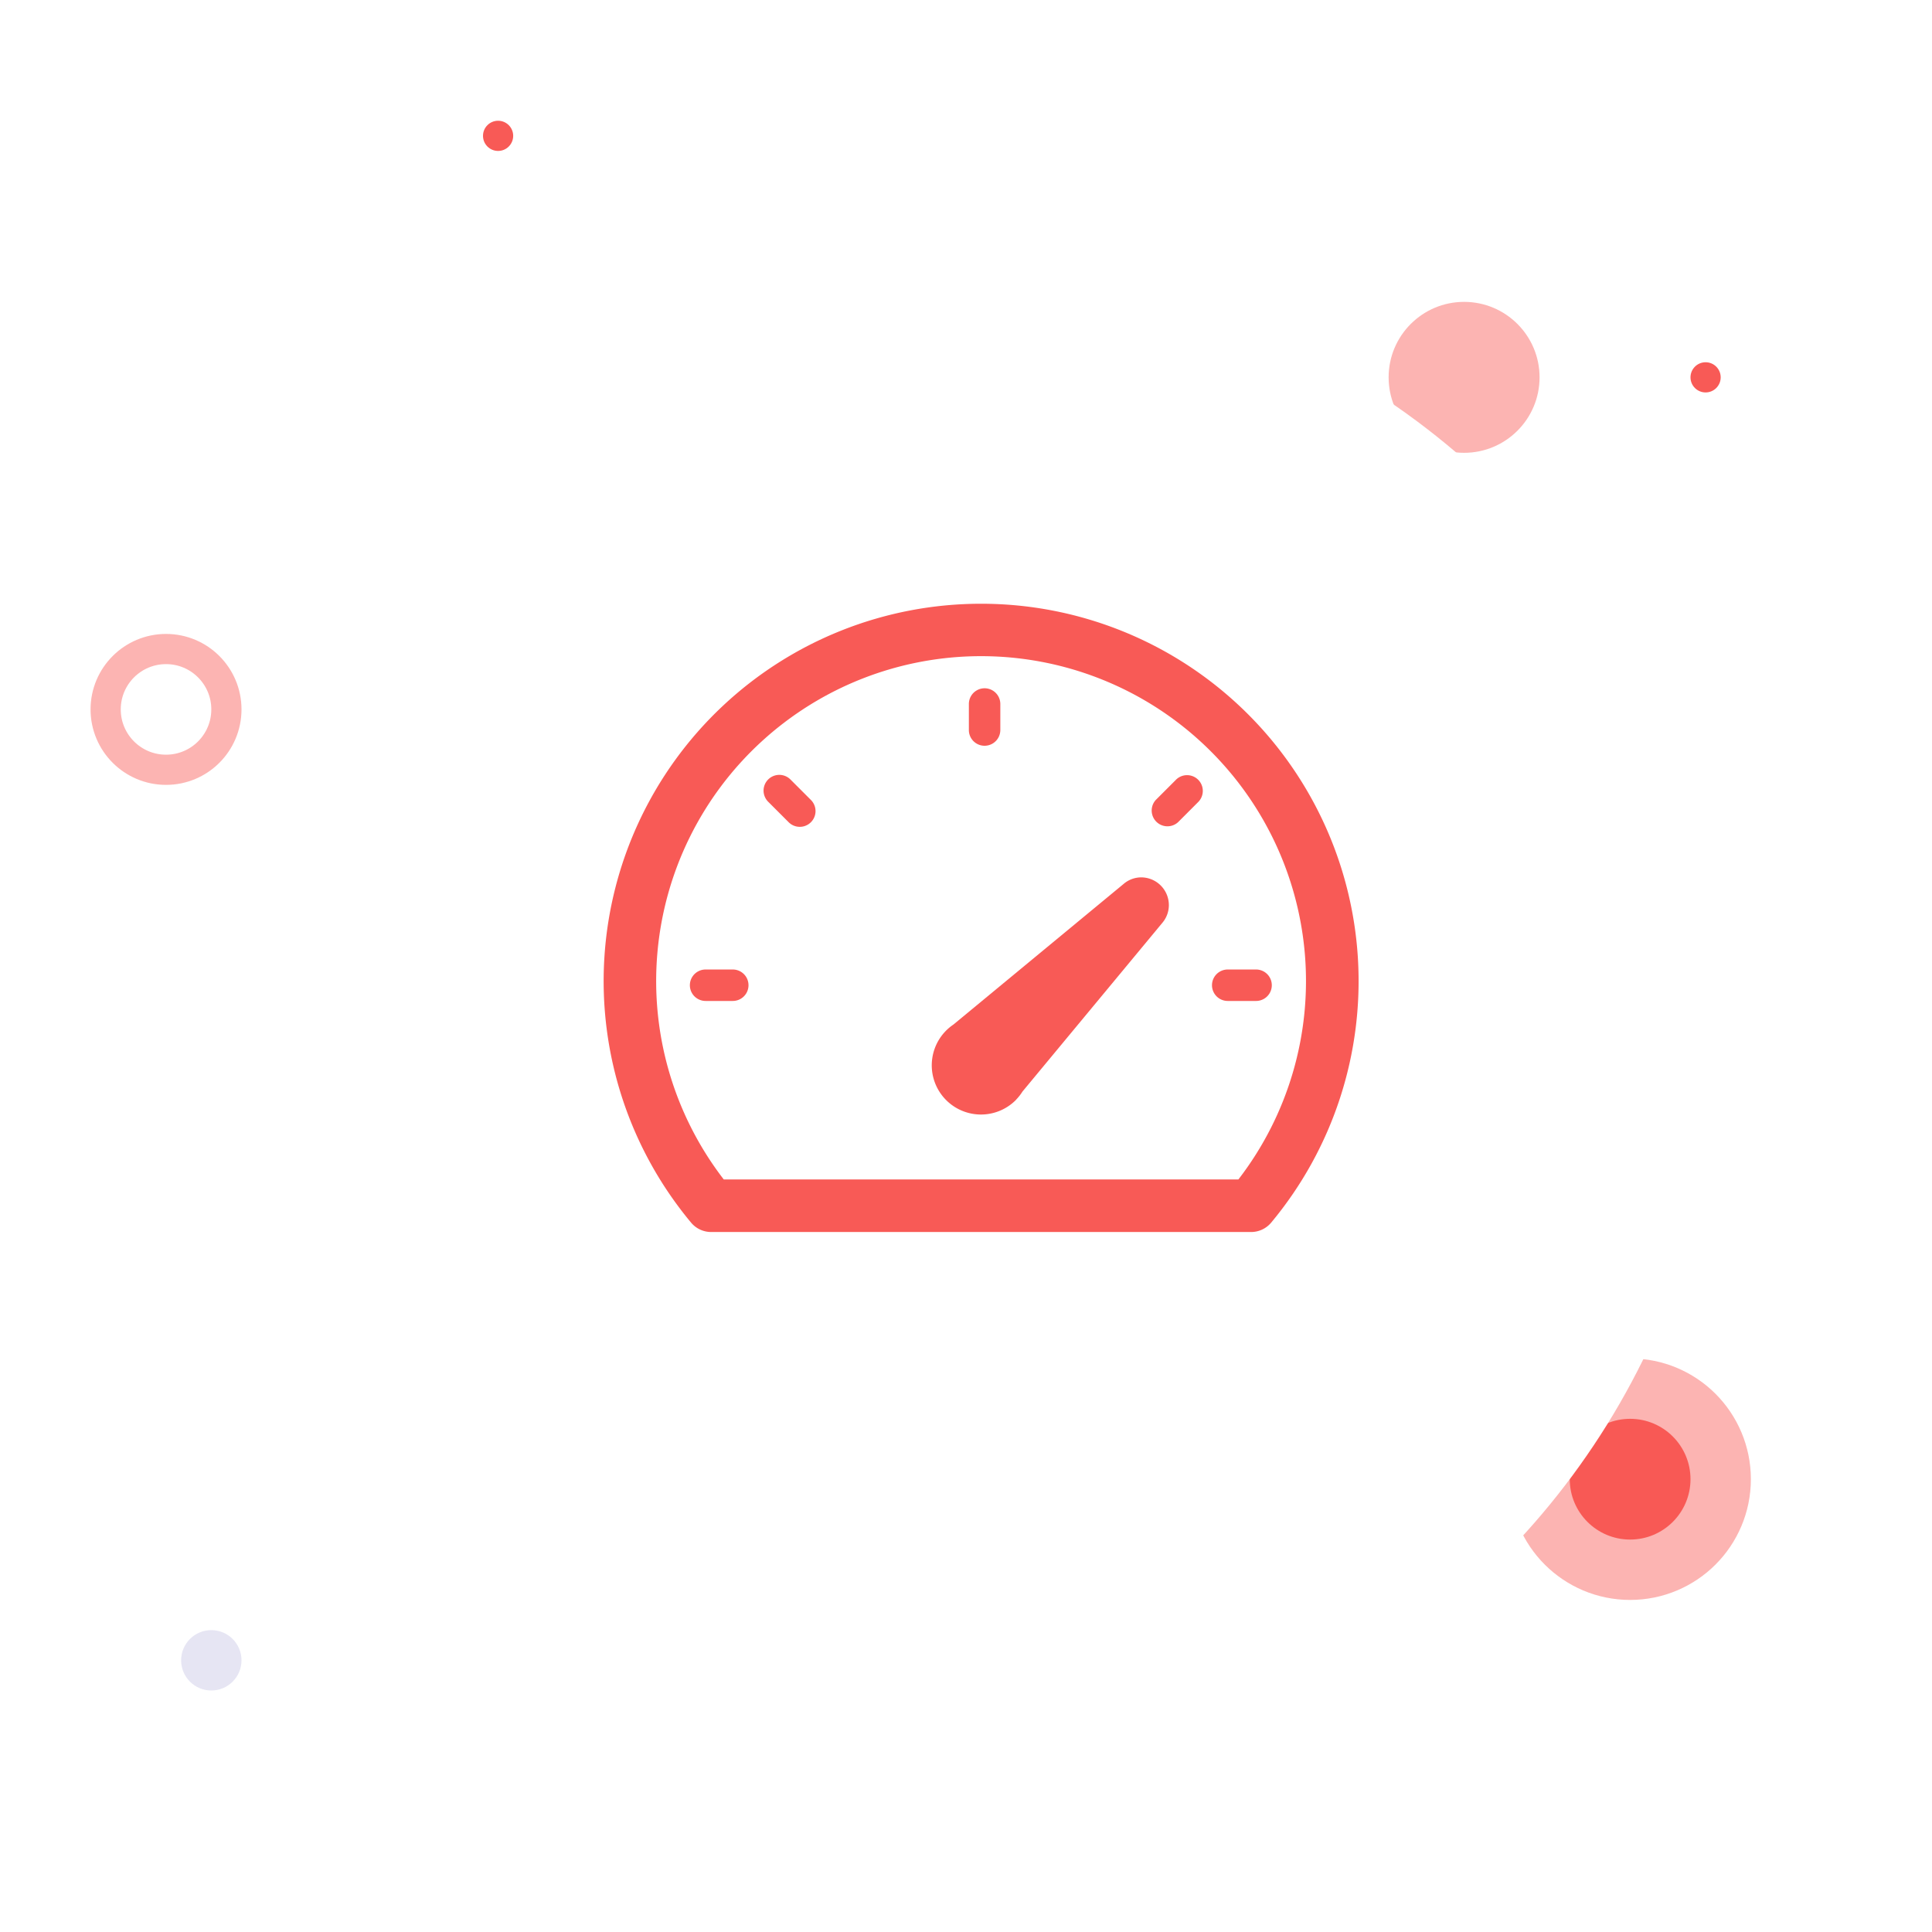 <svg xmlns="http://www.w3.org/2000/svg" xmlns:xlink="http://www.w3.org/1999/xlink" viewBox="0 0 64 64"><defs><style>.a{clip-path:url(#d);}.b,.g{fill:#f85a56;}.b{stroke:rgba(248,90,86,0.45);stroke-width:4px;}.c{fill:rgba(249,90,85,0.45);}.d{fill:#fff;}.e{fill:#e6e5f3;}.f,.i{fill:none;}.f{stroke:rgba(249,90,85,0.45);}.h{stroke:none;}.j{filter:url(#a);}</style><filter id="a" x="-2" y="0" width="68" height="68" filterUnits="userSpaceOnUse"><feOffset dy="2" input="SourceAlpha"/><feGaussianBlur stdDeviation="3" result="b"/><feFlood flood-color="#f85a56" flood-opacity="0.451"/><feComposite operator="in" in2="b"/><feComposite in="SourceGraphic"/></filter><clipPath id="d"><rect width="64" height="64"/></clipPath></defs><g id="c" class="a"><circle class="b" cx="2" cy="2" r="2" transform="translate(52 47)"/><circle class="c" cx="2.5" cy="2.5" r="2.5" transform="translate(46 10)"/><g class="j" transform="matrix(1, 0, 0, 1, 0, 0)"><circle class="d" cx="25" cy="25" r="25" transform="translate(7 7)"/></g><circle class="e" cx="1" cy="1" r="1" transform="translate(6 54)"/><g class="f" transform="translate(3 21)"><circle class="h" cx="2.5" cy="2.5" r="2.5"/><circle class="i" cx="2.5" cy="2.5" r="2"/></g><circle class="g" cx="0.5" cy="0.5" r="0.5" transform="translate(16 4)"/><circle class="g" cx="0.5" cy="0.5" r="0.5" transform="translate(56 12)"/><g transform="translate(16.61 11.5)"><g transform="translate(3.39 8.5)"><path class="g" d="M15.889,8.5A12.5,12.5,0,0,0,6.282,29a.865.865,0,0,0,.667.312H24.831A.866.866,0,0,0,25.5,29,12.5,12.5,0,0,0,15.889,8.5Zm8.525,19.07H7.365a10.763,10.763,0,1,1,17.049,0Z" transform="translate(-3.39 -8.5)"/><path class="g" d="M31.8,26.405a.9.9,0,0,0-.589.22l0,0L25.577,31.28h0a1.63,1.63,0,1,0,2.074,2.494h0l.013-.017a1.619,1.619,0,0,0,.2-.257l4.649-5.608h0a.908.908,0,0,0,.2-.566A.919.919,0,0,0,31.8,26.405Z" transform="translate(-13.993 -17.341)"/><path class="g" d="M10.445,32.433h-.9a.521.521,0,1,0,0,1.042h.9a.521.521,0,0,0,0-1.042Z" transform="translate(-6.171 -20.317)"/><path class="g" d="M14.739,19.85a.521.521,0,0,0-.737.738l.678.678a.521.521,0,0,0,.738-.737Z" transform="translate(-8.555 -14.029)"/><path class="g" d="M27.8,15.935a.521.521,0,0,0,.521-.521v-.862a.521.521,0,1,0-1.042,0v.862A.52.52,0,0,0,27.8,15.935Z" transform="translate(-15.184 -11.231)"/><path class="g" d="M40.033,19.872l-.666.666a.522.522,0,0,0,.738.737l.666-.667a.521.521,0,1,0-.738-.737Z" transform="translate(-21.079 -14.04)"/><path class="g" d="M44.652,32.433h-.939a.521.521,0,0,0,0,1.042h.939a.521.521,0,0,0,0-1.042Z" transform="translate(-23.043 -20.317)"/></g></g></g></svg>
